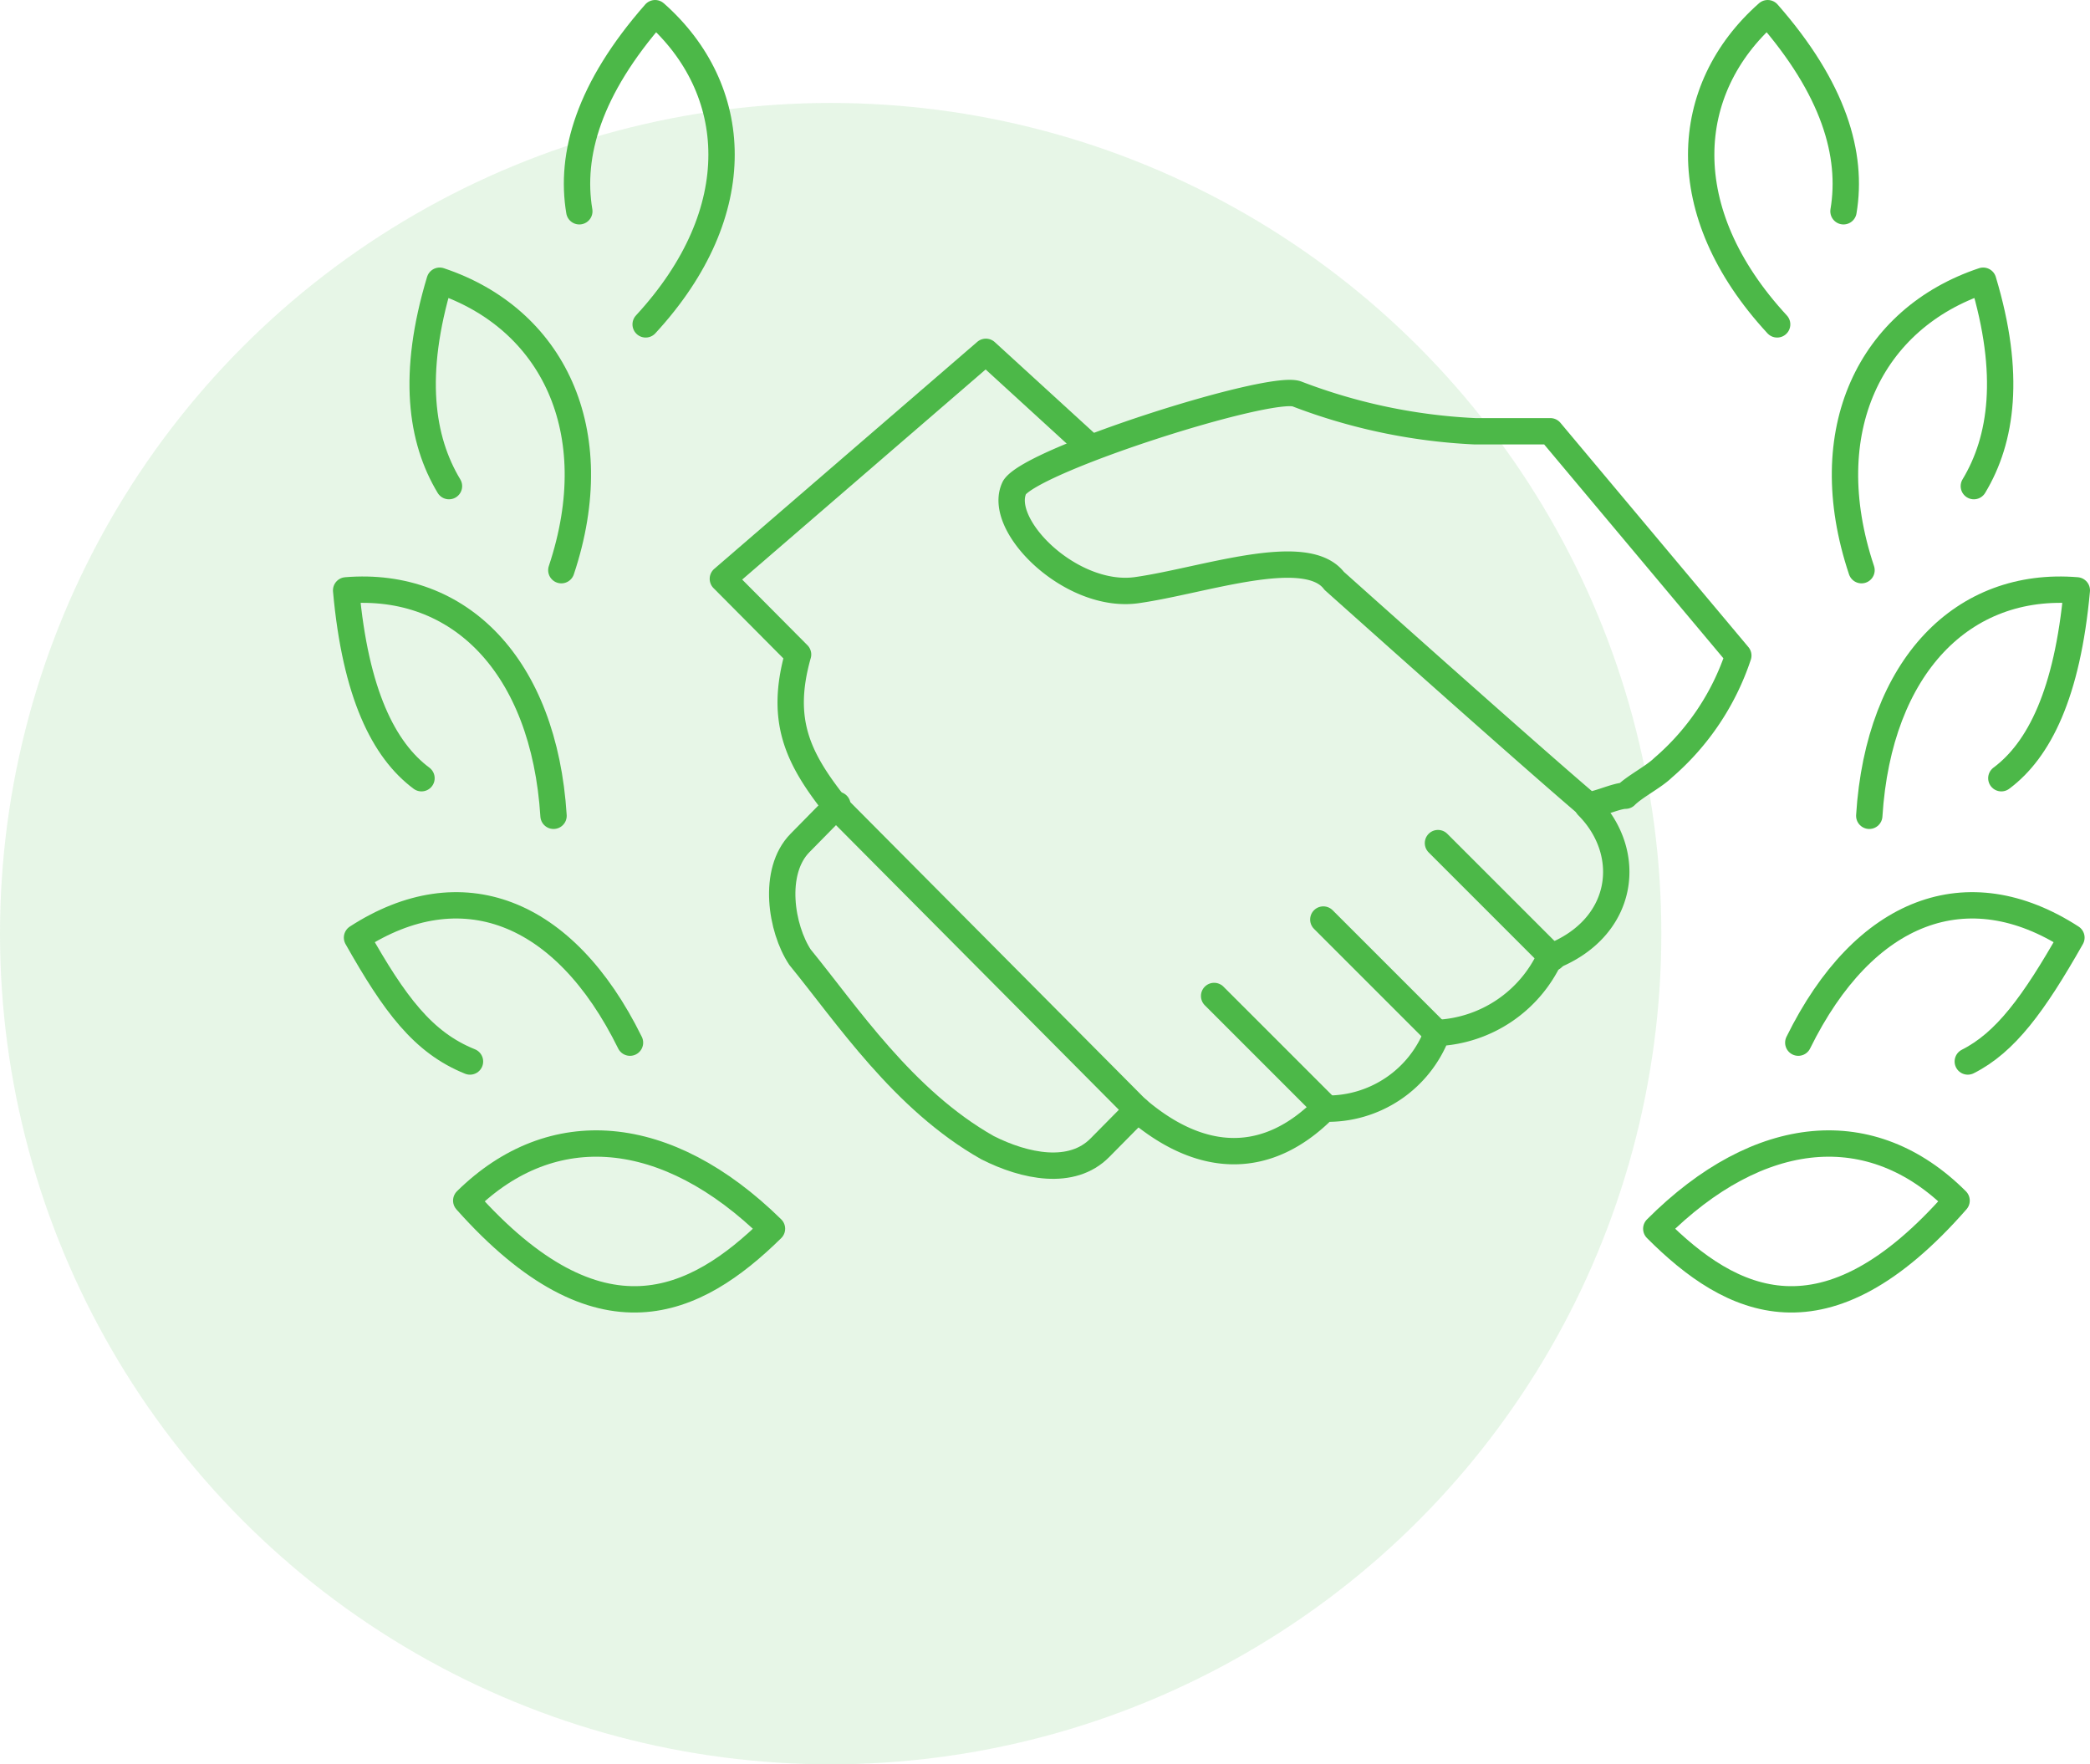 <?xml version="1.0" encoding="UTF-8"?>
<svg xmlns="http://www.w3.org/2000/svg" width="79.298" height="66.939" viewBox="0 0 79.298 66.939">
  <g id="Grupo_24088" data-name="Grupo 24088" transform="translate(0 0.5)">
    <ellipse id="Elipse_2456" data-name="Elipse 2456" cx="31.517" cy="31.517" rx="31.517" ry="31.517" transform="translate(0 3.406)" fill="#4cb848" opacity="0.13"></ellipse>
    <g id="Grupo_24075" data-name="Grupo 24075" transform="translate(13.133)">
      <path id="Caminho_26610" data-name="Caminho 26610" d="M1163.432,293.5l-3.926-3.59-9.979,8.612,2.853,2.871c-.713,2.517,0,3.949,1.421,5.747l11.412,11.483c2.5,2.151,5,2.151,7.132,0a4.443,4.443,0,0,0,4.286-2.871,4.971,4.971,0,0,0,4.274-2.871c2.853-1.079,3.212-3.949,1.432-5.741" transform="translate(-1135.233 -277.061)" fill="none" stroke="#4cb848" stroke-linecap="round" stroke-linejoin="round" stroke-width="1"></path>
      <path id="Caminho_26611" data-name="Caminho 26611" d="M1171.822,291.623h-2.854a21.659,21.659,0,0,1-6.773-1.421c-1.074-.354-9.986,2.482-10.7,3.549-.713,1.415,2.139,4.25,4.634,3.9s6.419-1.768,7.492-.354c0,0,7.127,6.378,9.626,8.506.354,0,1.067-.354,1.427-.354.354-.354,1.066-.707,1.427-1.061a9.594,9.594,0,0,0,2.853-4.256Z" transform="translate(-1126.133 -275.76)" fill="none" stroke="#4cb848" stroke-linecap="round" stroke-linejoin="round" stroke-width="1"></path>
      <path id="Caminho_26612" data-name="Caminho 26612" d="M1152,292.823l-1.42,1.444c-1.067,1.085-.714,3.254,0,4.333,1.774,2.169,3.913,5.417,7.114,7.227,1.421.719,3.2,1.085,4.268,0l1.427-1.444" transform="translate(-1133.36 -262.784)" fill="none" stroke="#4cb848" stroke-linecap="round" stroke-linejoin="round" stroke-width="1"></path>
      <line id="Linha_144" data-name="Linha 144" x1="4.144" y1="4.144" transform="translate(32.933 37.288)" fill="none" stroke="#4cb848" stroke-linecap="round" stroke-width="1"></line>
      <line id="Linha_145" data-name="Linha 145" x1="4.35" y1="4.35" transform="translate(37.076 34.388)" fill="none" stroke="#4cb848" stroke-linecap="round" stroke-width="1"></line>
      <line id="Linha_146" data-name="Linha 146" x1="4.35" y1="4.35" transform="translate(41.426 31.488)" fill="none" stroke="#4cb848" stroke-linecap="round" stroke-width="1"></line>
      <path id="Caminho_26613" data-name="Caminho 26613" d="M1151.458,299.4c-1.787-.719-2.86-2.175-4.286-4.7,3.926-2.541,7.858-1.09,10.357,3.985" transform="translate(-1146.759 -259.626)" fill="none" stroke="#4cb848" stroke-linecap="round" stroke-linejoin="round" stroke-width="1"></path>
      <path id="Caminho_26614" data-name="Caminho 26614" d="M1159.476,298.235c-2.9,2.853-6.526,4.633-11.6-1.067C1151.134,293.961,1155.485,294.315,1159.476,298.235Z" transform="translate(-1143.319 -252.116)" fill="none" stroke="#4cb848" stroke-linecap="round" stroke-linejoin="round" stroke-width="1"></path>
      <path id="Caminho_26615" data-name="Caminho 26615" d="M1149.961,298.591c-1.433-1.067-2.506-3.207-2.859-7.127,4.291-.354,7.509,2.853,7.869,8.553" transform="translate(-1147.102 -269.565)" fill="none" stroke="#4cb848" stroke-linecap="round" stroke-linejoin="round" stroke-width="1"></path>
      <path id="Caminho_26616" data-name="Caminho 26616" d="M1148.593,297.242c-1.067-1.768-1.421-4.25-.353-7.793,4.262,1.421,6.389,5.671,4.616,10.982" transform="translate(-1144.691 -279.298)" fill="none" stroke="#4cb848" stroke-linecap="round" stroke-linejoin="round" stroke-width="1"></path>
      <path id="Caminho_26617" data-name="Caminho 26617" d="M1148.675,295.243c-.36-2.146.359-4.651,2.876-7.516,3.242,2.865,3.6,7.516-.359,11.807" transform="translate(-1139.828 -287.727)" fill="none" stroke="#4cb848" stroke-linecap="round" stroke-linejoin="round" stroke-width="1"></path>
      <path id="Caminho_26618" data-name="Caminho 26618" d="M1162.88,299.4c1.427-.719,2.5-2.175,3.932-4.7-3.932-2.541-7.864-1.09-10.363,3.985" transform="translate(-1101.352 -259.626)" fill="none" stroke="#4cb848" stroke-linecap="round" stroke-linejoin="round" stroke-width="1"></path>
      <path id="Caminho_26619" data-name="Caminho 26619" d="M1155.535,298.235c2.846,2.853,6.407,4.633,11.394-1.067C1163.722,293.961,1159.448,294.315,1155.535,298.235Z" transform="translate(-1105.826 -252.116)" fill="none" stroke="#4cb848" stroke-linecap="round" stroke-linejoin="round" stroke-width="1"></path>
      <path id="Caminho_26620" data-name="Caminho 26620" d="M1161.916,298.591c1.432-1.067,2.505-3.207,2.864-7.127-4.3-.354-7.515,2.853-7.875,8.553" transform="translate(-1099.115 -269.565)" fill="none" stroke="#4cb848" stroke-linecap="round" stroke-linejoin="round" stroke-width="1"></path>
      <path id="Caminho_26621" data-name="Caminho 26621" d="M1161.639,297.242c1.067-1.768,1.421-4.25.354-7.793-4.262,1.421-6.39,5.671-4.616,10.982" transform="translate(-1099.881 -279.298)" fill="none" stroke="#4cb848" stroke-linecap="round" stroke-linejoin="round" stroke-width="1"></path>
      <path id="Caminho_26622" data-name="Caminho 26622" d="M1161.224,295.243c.36-2.146-.359-4.651-2.876-7.516-3.242,2.865-3.607,7.516.359,11.807" transform="translate(-1104.412 -287.727)" fill="none" stroke="#4cb848" stroke-linecap="round" stroke-linejoin="round" stroke-width="1"></path>
    </g>
  </g>
</svg>
